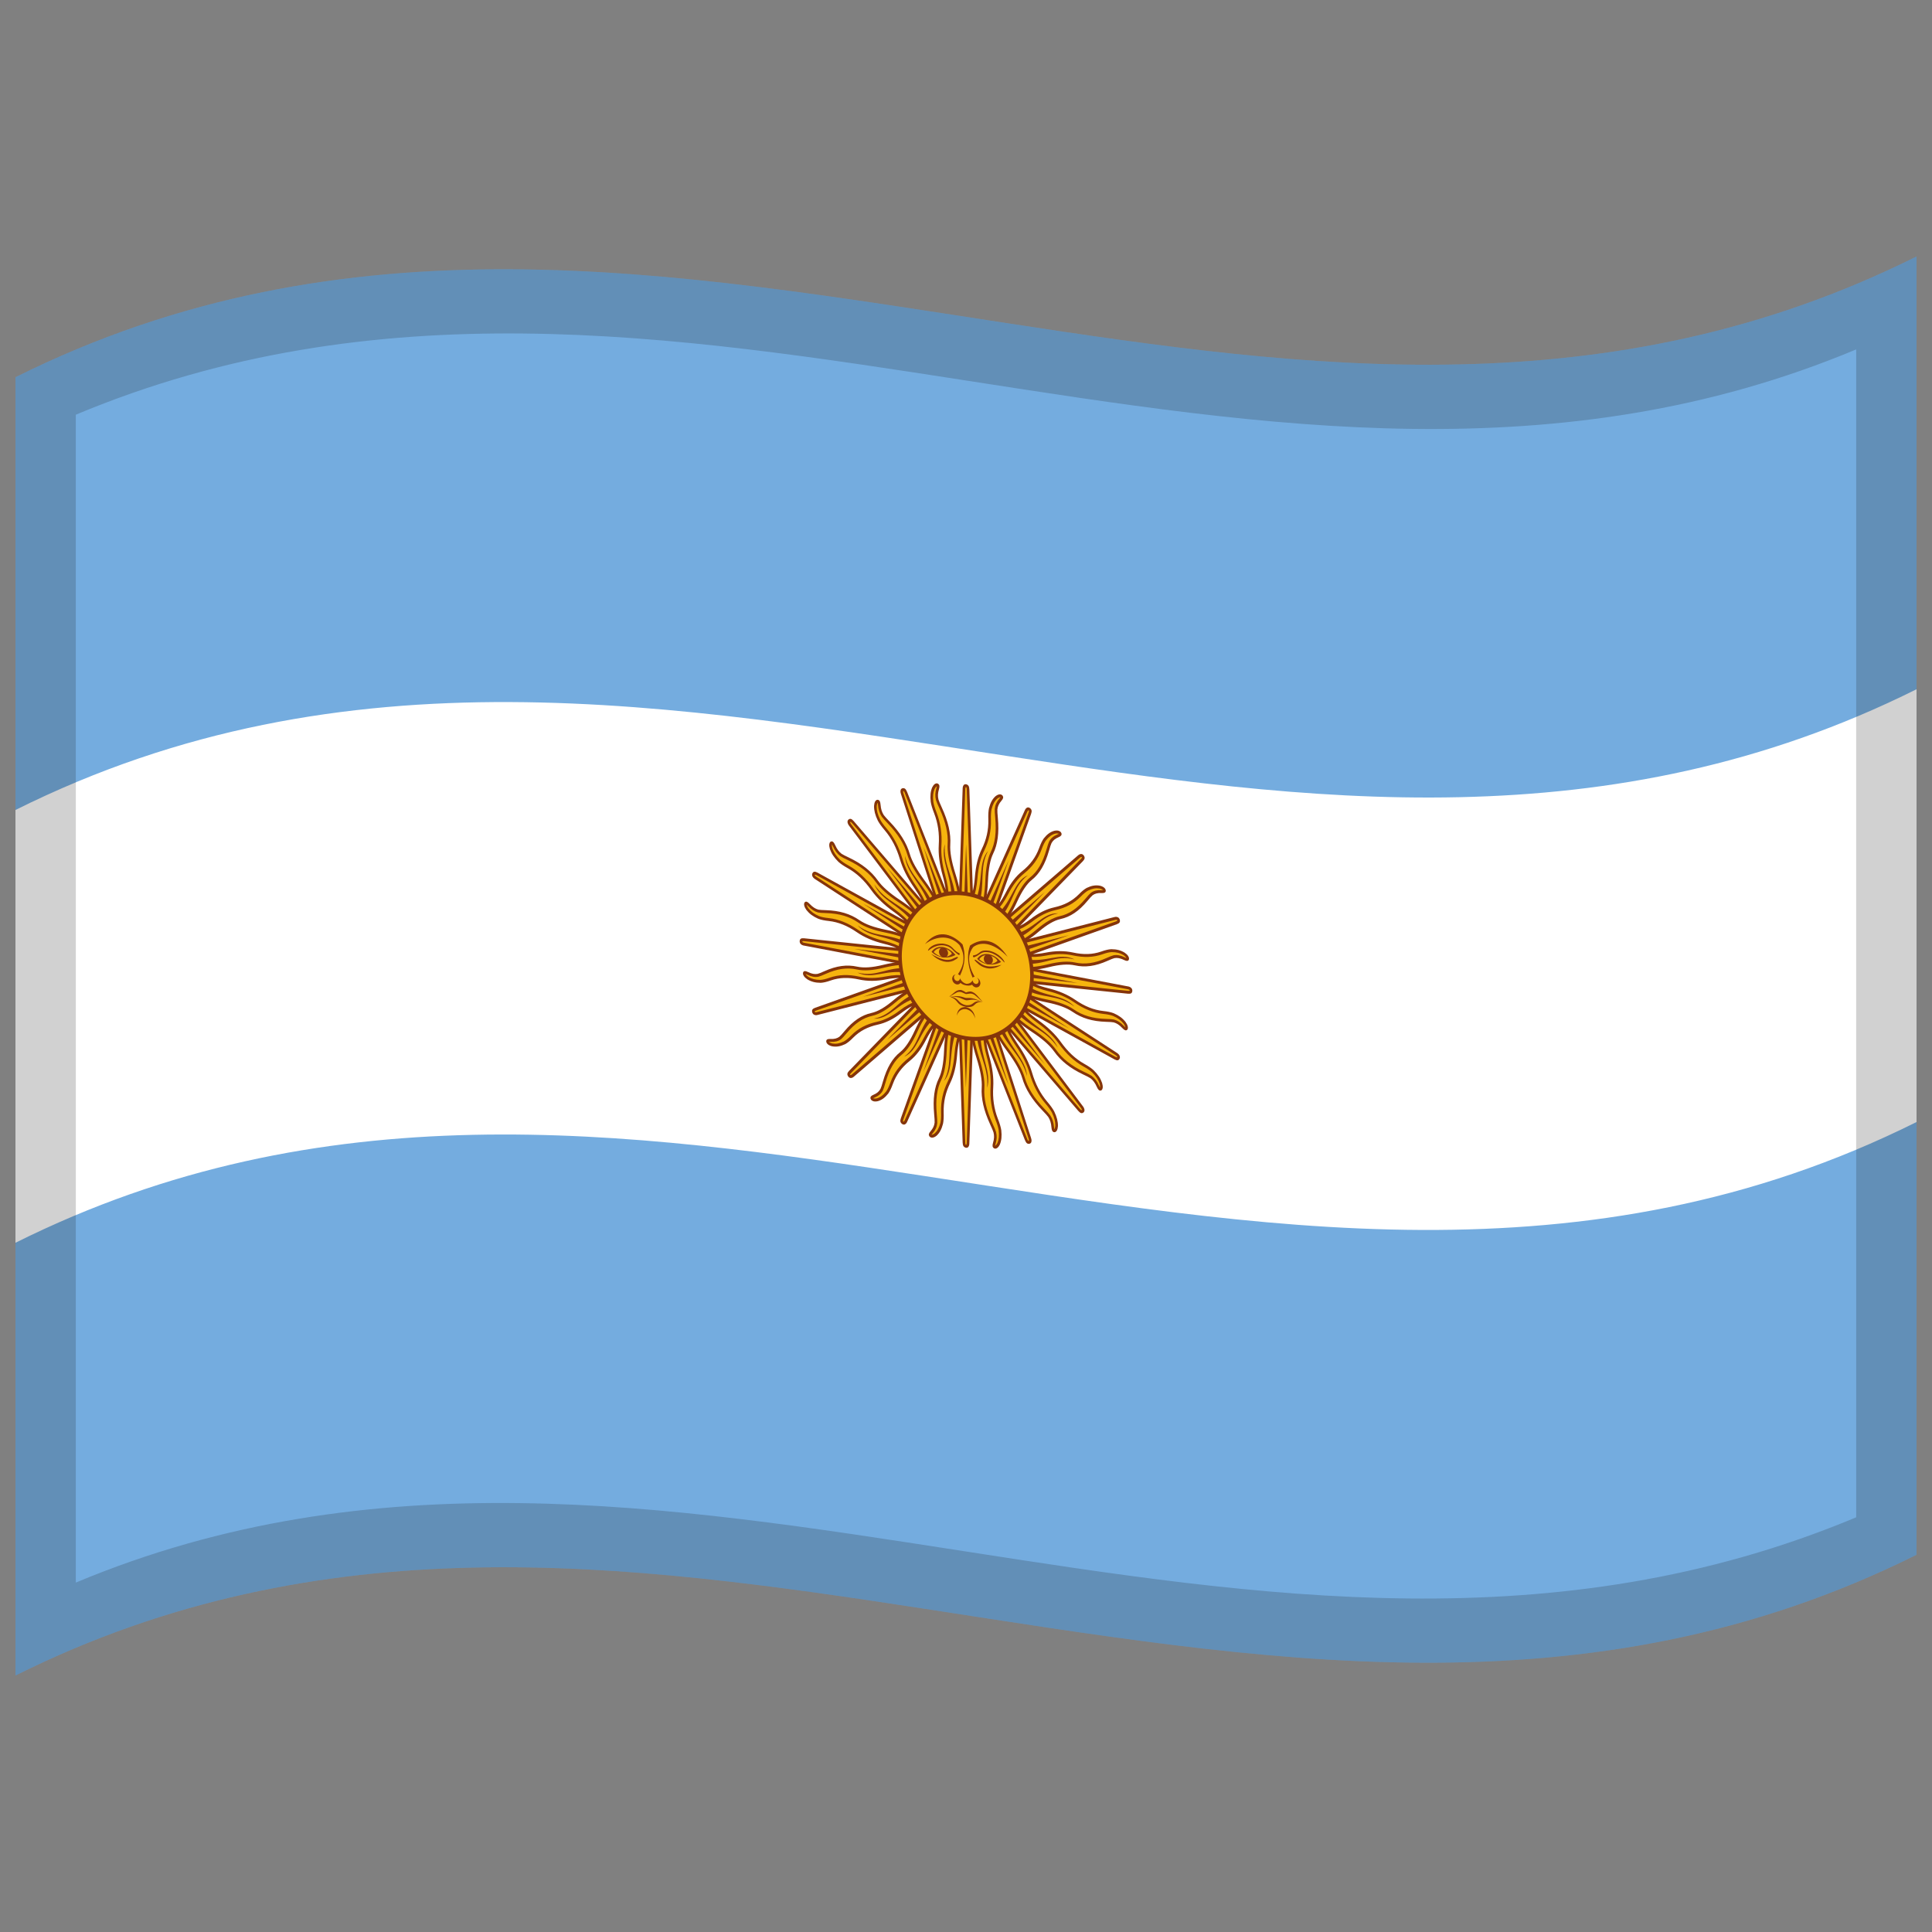 <svg xmlns="http://www.w3.org/2000/svg" version="1.0" viewBox="0 0 1000 1000">
  <rect x="0" y="0" width="1000" height="1000" fill="#808080" stroke="none"/>
  <defs/>
  <path fill="#74acdf" d="M8,195.25 C178.83,110.03 349.03,140.83 521.26,167.28 C676.47,191.12 833.42,211.85 992,132.75 L992,804.75 C821.17,889.97 650.97,859.17 478.74,832.72 C323.53,808.88 166.58,788.15 8,867.25 L8,195.25"/>
  <path fill="#fff" d="M8,419.25 C178.83,334.03 349.03,364.83 521.26,391.29 C676.47,415.13 833.42,435.86 992,356.75 L992,580.76 C821.17,665.98 650.97,635.18 478.74,608.73 C323.53,584.89 166.58,564.16 8,643.26 L8,419.25"/>
  <path fill="#f6b40e" d="M496.11,501.16 L531.11,589.87 C531.16,589.99 531.67,591.38 532.69,591.26 C533.59,590.8 533.1,589.42 533.05,589.29 L503.88,498.84 L496.11,501.16 M503.05,531.13 C502.85,543.75 509.51,551.8 508.82,562.98 C508.15,574.19 513.42,581.39 514.9,586.03 C515.92,590.8 513.78,592.64 514.65,593.65 C516.07,594.15 518.18,591.63 517.59,585 C516.57,578.61 512.59,576.09 513.42,562.42 C514.23,548.74 508.46,544.6 509.75,532.21 L503.05,531.13"/>
  <path fill="#85340a" d="M496.73,500.94 L509.05,532.17 L509.07,532.01 L510.43,532.41 C510.32,533.31 510.27,534.25 510.25,535.22 L531.74,589.66 L531.74,589.68 C531.99,590.34 532.18,590.57 532.43,590.53 C532.53,590.49 532.56,590.37 532.55,590.11 C532.53,589.89 532.49,589.68 532.42,589.48 L532.42,589.46 L503.24,499 L504.53,498.68 L533.69,589.09 L533.69,589.12 C533.81,589.48 533.89,589.83 533.92,590.21 C533.94,591.23 533.67,591.72 532.95,591.99 C531.81,592.23 531.15,591.72 530.49,590.08 L530.48,590.06 L510.53,539.49 C510.83,541.76 511.34,544.17 512.07,546.78 C513.73,552.75 514.38,557.91 514.1,562.59 C513.72,568.55 514.5,573.86 516.48,579.03 C517.46,581.51 518.03,583.47 518.26,584.99 C518.61,588.11 518.36,590.41 517.5,592.44 C517.09,593.27 516.67,593.81 516.15,594.2 C515.47,594.63 514.97,594.65 514.36,594.28 C513.67,593.72 513.57,592.95 514,591.5 C514.6,589.5 514.67,587.86 514.25,586.17 C514.01,585.39 513.44,583.99 512.5,581.97 C509.15,574.68 507.77,568.49 508.14,562.81 C508.37,559.13 507.53,554.23 505.47,547.72 C503.28,540.8 502.29,535.34 502.36,531 L503.73,531.27 C503.66,535.4 504.63,540.68 506.75,547.4 C508.88,554.13 509.74,559.25 509.5,563.15 C509.16,568.54 510.48,574.43 513.69,581.44 C514.67,583.55 515.28,585.03 515.55,585.9 C516.06,587.94 515.99,589.87 515.29,592.18 C515.16,592.58 515.08,592.87 515.05,593.03 C515.11,593.01 515.2,592.96 515.31,592.89 C515.66,592.62 515.96,592.23 516.26,591.61 C517.01,589.84 517.23,587.8 516.91,585 C516.7,583.62 516.16,581.81 515.24,579.47 C513.16,574.05 512.34,568.48 512.73,562.26 C513,557.78 512.38,552.82 510.77,547.04 C509.56,542.68 508.95,538.84 508.89,535.34 L495.49,501.37 L496.73,500.94"/>
  <path fill="#f6b40e" d="M495.79,499.35 L498.95,591.45 C498.95,591.58 498.97,593 500,593.34 C501.05,593.32 501.05,591.91 501.05,591.77 L504.2,500.65 L495.79,499.35 M492.08,528.38 C487.47,539.26 491.16,549.11 486.57,558.54 C481.98,568.01 484.63,576.51 484.44,581.18 C483.77,585.79 481.02,586.42 481.53,587.71 C482.74,588.74 485.69,587.45 487.43,581.43 C488.67,575.44 485.67,571.54 491.26,560.01 C496.84,548.46 492.66,542.4 498.26,532.17 L492.08,528.38"/>
  <path fill="#85340a" d="M496.48,499.43 L497.59,531.84 L497.66,531.71 L498.85,532.64 C498.43,533.38 498.05,534.16 497.69,535 L499.63,591.54 L499.63,591.56 C499.64,592.23 499.75,592.51 500,592.59 C500.11,592.59 500.19,592.51 500.27,592.28 C500.33,592.08 500.36,591.88 500.37,591.67 L500.37,591.66 L503.52,500.52 L504.89,500.79 L501.73,591.88 L501.73,591.91 C501.72,592.27 501.67,592.61 501.57,592.95 C501.24,593.85 500.81,594.16 500,594.08 C498.81,593.81 498.33,593.07 498.26,591.37 L498.26,591.34 L496.46,538.83 C495.97,540.94 495.62,543.25 495.42,545.83 C494.95,551.75 493.79,556.49 491.87,560.45 C489.41,565.48 488.31,570.4 488.44,575.76 C488.53,578.34 488.4,580.28 488.09,581.71 C487.34,584.59 486.31,586.45 484.74,587.86 C484.05,588.41 483.45,588.7 482.8,588.82 C481.99,588.9 481.49,588.7 481.02,588.12 C480.55,587.34 480.71,586.63 481.64,585.55 C482.94,584.06 483.58,582.68 483.76,581.02 C483.8,580.24 483.72,578.78 483.51,576.63 C482.8,568.83 483.6,562.89 485.97,558.1 C487.48,554.99 488.37,550.39 488.64,543.84 C488.92,536.87 489.86,531.71 491.46,527.97 L492.7,528.78 C491.18,532.36 490.28,537.34 490.01,544.1 C489.73,550.88 488.78,555.68 487.18,558.98 C484.95,563.52 484.19,569.18 484.87,576.67 C485.09,578.92 485.16,580.47 485.12,581.34 C484.91,583.35 484.17,584.97 482.67,586.7 C482.4,586.99 482.23,587.2 482.14,587.33 C482.21,587.34 482.31,587.34 482.44,587.32 C482.88,587.24 483.31,587.02 483.82,586.61 C485.18,585.38 486.09,583.73 486.77,581.14 C487.04,579.85 487.16,578.05 487.08,575.61 C486.93,569.99 488.08,564.83 490.65,559.58 C492.49,555.79 493.61,551.23 494.06,545.51 C494.41,541.18 495.15,537.61 496.32,534.52 L495.11,499.27 L496.48,499.43"/>
  <path fill="#f6b40e" d="M496.11,497.64 L466.94,579.11 C466.9,579.22 466.42,580.47 467.31,581.2 C468.35,581.63 468.83,580.4 468.88,580.29 L503.88,502.36 L496.11,497.64 M482.31,521.3 C473.98,528.82 474.17,538.94 466.36,545.21 C458.54,551.53 458.18,560.02 456.35,564.03 C454.07,567.78 451.17,567.14 451.22,568.5 C452.03,569.89 455.38,570.02 459.19,565.51 C462.5,560.82 460.92,556.16 470.43,548.48 C479.95,540.78 477.95,533.76 487.03,527.24 L482.31,521.3"/>
  <path fill="#85340a" d="M496.75,498 L486.49,526.66 L486.61,526.58 L487.44,527.89 C486.77,528.36 486.13,528.88 485.48,529.46 L467.58,579.48 L467.57,579.49 C467.35,580.09 467.35,580.38 467.57,580.55 C467.68,580.6 467.79,580.56 467.94,580.4 C468.08,580.24 468.18,580.09 468.25,579.91 L468.26,579.89 L503.26,501.95 L504.5,502.77 L469.52,580.67 L469.51,580.69 C469.37,581.01 469.2,581.28 468.98,581.53 C468.34,582.17 467.81,582.26 467.05,581.85 C465.98,581.11 465.77,580.26 466.3,578.76 L466.31,578.73 L482.94,532.27 C481.72,533.89 480.57,535.75 479.47,537.91 C476.94,542.87 474.15,546.48 470.88,549.12 C466.69,552.48 463.92,556.26 462.16,561 C461.34,563.29 460.54,564.92 459.74,566.04 C457.99,568.23 456.34,569.41 454.3,569.98 C453.44,570.17 452.75,570.17 452.08,570 C451.26,569.73 450.83,569.34 450.58,568.65 C450.38,567.76 450.79,567.22 452.09,566.66 C453.89,565.91 454.98,564.99 455.74,563.6 C456.05,562.94 456.49,561.65 457.04,559.67 C459.08,552.56 461.92,547.77 465.93,544.57 C468.51,542.49 470.97,538.89 473.54,533.29 C476.25,527.34 478.96,523.27 481.85,520.68 L482.78,521.92 C480.03,524.4 477.42,528.32 474.78,534.1 C472.13,539.9 469.55,543.65 466.8,545.85 C463.01,548.88 460.31,553.45 458.35,560.28 C457.78,562.34 457.31,563.72 456.96,564.46 C456.05,566.12 454.77,567.22 452.69,568.1 C452.32,568.24 452.08,568.35 451.94,568.42 C452.01,568.46 452.11,568.5 452.25,568.54 C452.7,568.66 453.2,568.65 453.85,568.51 C455.62,568.01 457.07,566.95 458.64,564.98 C459.36,563.97 460.1,562.46 460.88,560.3 C462.72,555.32 465.62,551.35 469.99,547.85 C473.12,545.31 475.8,541.85 478.25,537.05 C480.11,533.43 482.08,530.65 484.31,528.45 L495.47,497.28 L496.75,498"/>
  <path fill="#f6b40e" d="M497.02,496.29 L439.97,554.87 C439.89,554.95 438.98,555.82 439.6,556.84 C440.46,557.65 441.37,556.79 441.46,556.71 L502.97,503.71 L497.02,496.29 M475.24,510.99 C464.43,514 461.14,522.86 451.28,525.05 C441.4,527.26 438.11,534.5 434.91,537.25 C431.38,539.56 428.76,537.8 428.34,539 C428.68,540.56 431.83,542.05 437.16,539.73 C442.05,537.01 442.1,532.3 454.11,529.62 C466.13,526.92 466.58,519.99 477.77,518.16 L475.24,510.99"/>
  <path fill="#85340a" d="M497.53,496.88 L477.44,517.43 L477.6,517.41 L477.95,518.91 C477.13,519.03 476.32,519.21 475.49,519.44 L440.46,555.46 L440.45,555.47 C440.03,555.89 439.93,556.14 440.08,556.39 C440.17,556.48 440.29,556.49 440.5,556.41 C440.68,556.33 440.83,556.23 440.97,556.11 L440.98,556.1 L502.51,503.09 L503.44,504.33 L441.94,557.31 L441.92,557.32 C441.68,557.54 441.42,557.7 441.11,557.83 C440.27,558.12 439.71,557.98 439.11,557.3 C438.33,556.2 438.43,555.38 439.47,554.29 L439.49,554.27 L472.02,520.8 C470.25,521.7 468.48,522.83 466.65,524.24 C462.42,527.48 458.46,529.44 454.32,530.36 C449.04,531.52 445.03,533.65 441.64,537.05 C440.04,538.7 438.69,539.78 437.51,540.43 C435.05,541.6 433.02,541.95 430.82,541.59 C429.92,541.4 429.24,541.1 428.65,540.68 C427.94,540.1 427.66,539.57 427.66,538.86 C427.78,538 428.36,537.71 429.82,537.76 C431.85,537.86 433.24,537.51 434.46,536.62 C435,536.17 435.88,535.23 437.11,533.73 C441.59,528.37 446.03,525.4 451.08,524.3 C454.34,523.57 457.99,521.49 462.46,517.7 C467.21,513.67 471.26,511.29 475,510.25 L475.48,511.73 C471.91,512.72 468.01,515.02 463.39,518.93 C458.76,522.85 454.95,525.02 451.48,525.79 C446.7,526.84 442.49,529.67 438.18,534.82 C436.89,536.38 435.95,537.38 435.35,537.88 C433.88,538.95 432.26,539.37 429.91,539.27 C429.5,539.24 429.22,539.23 429.07,539.24 C429.12,539.3 429.2,539.38 429.32,539.47 C429.72,539.76 430.22,539.96 430.89,540.11 C432.8,540.42 434.6,540.1 436.81,539.04 C437.88,538.46 439.12,537.45 440.64,535.89 C444.18,532.32 448.39,530.09 453.9,528.88 C457.86,527.99 461.68,526.11 465.76,522.97 C468.85,520.61 471.73,519.04 474.69,518.06 L496.52,495.7 L497.53,496.88"/>
  <path id="ray2" fill="#85340a" d="M505.3,533.63 C506.06,545.89 511.94,552.23 510.93,563.14 C513.38,554.72 507.31,547.04 507.46,534.09 L505.3,533.63 M498.06,500.7 L522.03,561.63 L501.94,499.54 L498.06,500.7"/>
  <path fill="#85340a" d="M493.41,531.51 C489.85,542.49 493.38,550.52 488.58,559.58 C493.92,553.28 490.68,544.04 495.36,532.83 L493.41,531.51 M497.85,499.78 L499.96,563 L502.06,500.43 L497.85,499.78"/>
  <path fill="#85340a" d="M482.52,524.59 C475.19,532.66 475.85,541.1 467.96,546.97 C475.42,543.74 475.44,534.35 483.97,526.58 L482.52,524.59 M497.98,498.9 L477.89,554.78 L501.86,501.25 L497.98,498.9"/>
  <path fill="#85340a" d="M474.29,513.94 C464.27,517.86 462.01,525.46 452.22,527.26 C460.68,527.58 463.93,519.44 475.01,516.28 L474.29,513.94 M498.41,498.18 L459.2,538.26 L501.38,501.88 L498.41,498.18"/>
  <path fill="#f6b40e" d="M498.39,495.5 L422.14,522.37 C422.03,522.4 420.83,522.78 421.08,523.94 C421.63,525 422.83,524.63 422.94,524.6 L501.61,504.49 L498.39,495.5 M471.94,499.01 C460.29,497.03 454.02,503.34 443.61,501.07 C433.17,498.83 427.47,503.75 423.37,504.82 C419.15,505.36 417.19,502.73 416.36,503.59 C416.15,505.09 418.71,507.73 424.7,507.94 C430.44,507.61 432.1,503.53 444.77,506.26 C457.48,508.99 460.31,503.16 471.9,506.32 L471.94,499.01"/>
  <path fill="#85340a" d="M498.67,496.23 L471.84,505.55 L471.99,505.6 L471.81,507.05 C470.97,506.81 470.11,506.61 469.22,506.47 L422.41,523.09 L422.4,523.09 C421.83,523.29 421.65,523.46 421.71,523.74 C421.77,523.86 421.88,523.92 422.11,523.94 C422.32,523.95 422.5,523.93 422.68,523.87 L422.69,523.87 L501.37,503.76 L501.85,505.23 L423.2,525.33 L423.18,525.33 C422.87,525.42 422.56,525.46 422.21,525.44 C421.29,525.34 420.8,524.98 420.45,524.14 C420.07,522.84 420.45,522.17 421.85,521.65 L421.88,521.64 L465.35,506.17 C463.31,506.2 461.18,506.44 458.9,506.89 C453.65,507.92 449.08,507.94 444.72,507 C439.15,505.77 434.48,505.94 430.01,507.48 C427.87,508.25 426.18,508.63 424.8,508.7 C422,508.69 419.88,508.13 417.87,506.9 C417.07,506.36 416.5,505.81 416.08,505.19 C415.59,504.38 415.5,503.8 415.75,503.18 C416.17,502.48 416.84,502.46 418.24,503.13 C420.18,504.06 421.67,504.34 423.16,504.08 C423.84,503.91 425.03,503.46 426.75,502.67 C433,499.88 438.35,499.16 443.67,500.34 C447.12,501.08 451.41,500.81 457.1,499.41 C463.14,497.92 467.94,497.57 471.96,498.26 L471.92,499.75 C468.07,499.09 463.45,499.43 457.58,500.88 C451.7,502.33 447.2,502.6 443.55,501.81 C438.51,500.69 433.41,501.39 427.41,504.07 C425.61,504.89 424.35,505.37 423.59,505.56 C421.79,505.87 420.04,505.56 417.8,504.48 C417.42,504.29 417.15,504.16 416.99,504.11 C417.02,504.18 417.07,504.28 417.16,504.42 C417.45,504.83 417.86,505.22 418.46,505.64 C420.21,506.7 422.09,507.19 424.6,507.19 C425.85,507.13 427.41,506.77 429.43,506.05 C434.13,504.43 439.02,504.25 444.83,505.52 C449.01,506.43 453.4,506.4 458.47,505.41 C462.31,504.66 465.69,504.51 468.92,504.93 L498.1,494.78 L498.67,496.23"/>
  <path fill="#f6b40e" d="M500,495.4 L416.16,486.4 C416.04,486.39 414.75,486.21 414.58,487.33 C414.74,488.49 416.04,488.68 416.16,488.7 L500,504.59 L500,495.4 M472.91,487.17 C462.22,480.48 453.88,483.3 444.53,476.89 C435.14,470.49 427.86,472.36 423.5,471.56 C419.23,470.24 418.19,467.11 417.12,467.5 C416.36,468.69 417.97,472.16 423.7,474.85 C429.41,477 432.44,474.13 443.84,481.91 C455.27,489.7 460.09,485.83 470.31,493.52 L472.91,487.17"/>
  <path fill="#85340a" d="M500.02,496.15 L470.52,492.82 L470.65,492.93 L469.97,494.12 C469.23,493.55 468.46,493.01 467.64,492.5 L416.17,487.15 L416.16,487.15 C415.54,487.08 415.3,487.15 415.27,487.43 C415.28,487.55 415.37,487.65 415.59,487.77 C415.78,487.86 415.97,487.92 416.16,487.95 L416.17,487.95 L500.02,503.85 L499.97,505.34 L416.16,489.44 L416.13,489.44 C415.8,489.39 415.48,489.29 415.15,489.13 C414.3,488.65 413.94,488.12 413.9,487.24 C413.98,485.94 414.58,485.52 416.13,485.65 L416.16,485.65 L463.96,490.6 C461.96,489.75 459.79,489.05 457.41,488.48 C451.94,487.14 447.44,485.21 443.53,482.53 C438.55,479.11 433.9,477.26 429.03,476.71 C426.68,476.47 424.9,476.08 423.53,475.55 C420.83,474.37 418.94,472.96 417.43,471.05 C416.84,470.23 416.48,469.5 416.29,468.78 C416.09,467.86 416.21,467.33 416.67,466.88 C417.32,466.45 417.98,466.72 419.11,467.9 C420.66,469.53 422.03,470.41 423.56,470.82 C424.28,470.96 425.6,471.07 427.54,471.11 C434.58,471.33 440.08,472.99 444.84,476.28 C447.94,478.39 452.25,479.99 458.27,481.19 C464.68,482.46 469.52,484.22 473.19,486.53 L472.63,487.8 C469.11,485.6 464.45,483.92 458.22,482.68 C451.99,481.44 447.48,479.75 444.21,477.51 C439.7,474.4 434.45,472.83 427.7,472.62 C425.66,472.57 424.26,472.46 423.45,472.3 C421.61,471.81 420,470.78 418.21,468.9 C417.9,468.56 417.68,468.34 417.55,468.22 C417.55,468.3 417.57,468.41 417.6,468.57 C417.74,469.05 418,469.57 418.45,470.19 C419.76,471.85 421.44,473.09 423.87,474.15 C425.1,474.63 426.76,474.98 428.97,475.21 C434.09,475.78 438.95,477.72 444.15,481.3 C447.9,483.85 452.22,485.71 457.51,487 C461.51,487.98 464.88,489.3 467.88,491.03 L499.97,494.65 L500.02,496.15"/>
  <path fill="#f6b40e" d="M501.61,496 L422.94,452.36 C422.83,452.3 421.64,451.59 421.08,452.5 C420.84,453.58 422.03,454.3 422.14,454.37 L498.39,503.99 L501.61,496 M478,477.28 C469.92,466.91 460.74,465.77 453.89,456.2 C446.99,446.62 439.22,445.08 435.28,442.53 C431.6,439.55 431.65,436.36 430.5,436.24 C429.33,436.96 429.68,440.68 434.32,445.49 C439.1,449.81 443.08,448.63 451.46,460.28 C459.86,471.94 465.97,470.66 473.24,481.7 L478,477.28"/>
  <path fill="#85340a" d="M501.37,496.66 L473.68,481.18 L473.78,481.33 L472.7,482.07 C472.18,481.26 471.61,480.46 470.98,479.67 L422.69,453.02 L422.68,453.02 C422.1,452.69 421.84,452.65 421.72,452.88 C421.68,452.99 421.74,453.12 421.91,453.31 C422.07,453.48 422.23,453.61 422.4,453.72 L422.41,453.72 L498.68,503.36 L498.1,504.63 L421.88,455.03 L421.85,455.01 C421.55,454.82 421.28,454.6 421.01,454.32 C420.34,453.54 420.19,452.92 420.45,452.13 C420.99,451.03 421.72,450.91 423.18,451.69 L423.21,451.71 L468.06,476.44 C466.4,474.86 464.53,473.32 462.4,471.8 C457.53,468.3 453.81,464.68 450.94,460.69 C447.29,455.59 443.39,451.96 438.85,449.4 C436.66,448.18 435.05,447.07 433.91,446.03 C431.7,443.84 430.35,441.78 429.56,439.47 C429.27,438.5 429.17,437.71 429.24,437 C429.38,436.11 429.67,435.7 430.27,435.51 C431.05,435.41 431.61,435.93 432.29,437.44 C433.22,439.52 434.25,440.9 435.59,441.91 C436.25,442.34 437.49,443 439.37,443.87 C446.12,447.07 450.94,450.92 454.41,455.8 C456.67,458.94 460.34,462.21 465.8,465.82 C471.6,469.66 475.73,473.28 478.5,476.85 L477.5,477.71 C474.85,474.31 470.86,470.83 465.23,467.1 C459.59,463.36 455.76,459.94 453.36,456.6 C450.07,451.98 445.47,448.32 438.99,445.25 C437.03,444.34 435.71,443.64 434.97,443.15 C433.36,441.94 432.14,440.33 431.06,437.93 C430.88,437.5 430.75,437.21 430.66,437.06 C430.64,437.12 430.61,437.23 430.59,437.38 C430.55,437.86 430.63,438.43 430.84,439.16 C431.53,441.16 432.74,442.98 434.73,444.95 C435.75,445.89 437.25,446.92 439.32,448.06 C444.09,450.74 448.18,454.55 451.98,459.87 C454.73,463.7 458.32,467.18 463.02,470.56 C466.57,473.12 469.42,475.72 471.74,478.5 L501.85,495.34 L501.37,496.66"/>
  <path fill="#f6b40e" d="M502.97,497.21 L441.46,425.53 C441.37,425.42 440.46,424.29 439.6,424.85 C438.98,425.68 439.89,426.83 439.97,426.93 L497.03,502.79 L502.97,497.21 M486.45,470.85 C482.19,458.41 473.59,453.43 470.27,442.18 C466.91,430.92 459.83,426.18 456.91,422.27 C454.36,418.08 455.54,415.33 454.46,414.73 C453.05,414.85 452.1,418.24 454.94,424.44 C458.07,430.25 462.39,430.97 466.47,444.7 C470.57,458.43 477.01,459.97 480.24,472.66 L486.45,470.85"/>
  <path fill="#85340a" d="M502.51,497.68 L480.86,472.4 L480.9,472.57 L479.58,472.75 C479.35,471.83 479.08,470.89 478.75,469.93 L440.99,425.99 L440.98,425.98 C440.53,425.45 440.29,425.3 440.08,425.45 C440.01,425.53 440.02,425.66 440.12,425.91 C440.21,426.12 440.32,426.3 440.46,426.47 L440.47,426.49 L497.53,502.36 L496.53,503.22 L439.49,427.39 L439.47,427.37 C439.24,427.07 439.06,426.76 438.9,426.4 C438.52,425.42 438.58,424.82 439.12,424.25 C440.02,423.52 440.78,423.73 441.93,425.05 L441.94,425.07 L477.02,465.88 C475.95,463.79 474.66,461.65 473.12,459.41 C469.59,454.29 467.21,449.52 465.82,444.83 C464.05,438.84 461.52,433.98 457.99,429.8 C456.27,427.79 455.09,426.13 454.35,424.74 C452.96,421.86 452.37,419.49 452.41,417.14 C452.47,416.16 452.65,415.44 452.96,414.85 C453.41,414.13 453.83,413.89 454.49,413.99 C455.28,414.24 455.65,414.94 455.78,416.55 C455.96,418.76 456.48,420.41 457.43,421.87 C457.91,422.53 458.9,423.64 460.42,425.21 C465.88,430.89 469.25,436.34 470.92,442.06 C472.02,445.76 474.47,450.19 478.53,455.67 C482.85,461.49 485.63,466.41 487.09,470.69 L485.81,471.01 C484.41,466.93 481.73,462.19 477.53,456.53 C473.32,450.87 470.78,446.23 469.62,442.31 C468.03,436.89 464.81,431.71 459.57,426.25 C457.98,424.61 456.93,423.42 456.39,422.68 C455.24,420.93 454.62,419 454.42,416.44 C454.39,415.99 454.36,415.68 454.33,415.51 C454.28,415.56 454.22,415.64 454.15,415.76 C453.94,416.16 453.82,416.69 453.77,417.42 C453.74,419.46 454.27,421.56 455.52,424.14 C456.19,425.4 457.29,426.95 458.91,428.84 C462.62,433.23 465.28,438.31 467.12,444.57 C468.46,449.06 470.74,453.64 474.16,458.6 C476.73,462.34 478.61,465.83 479.9,469.24 L503.44,496.73 L502.51,497.68"/>
  <path fill="#85340a" d="M469.98,501.17 C458.8,500.31 453.96,505.99 443.76,503.4 C451.91,507.26 457.91,501.56 469.86,503.52 L469.98,501.17 M499.08,497.73 L446.71,515.95 L500.69,502.23 L499.08,497.73"/>
  <path fill="#85340a" d="M470.23,488.21 C459.61,482.7 452.9,485.58 443.86,478.99 C450.43,485.81 458.32,483.42 469.3,490.2 L470.23,488.21 M499.9,497.64 L442.34,491.2 L499.9,502.23 L499.9,497.64"/>
  <path fill="#85340a" d="M475.02,477.04 C466.58,467.73 458.99,467.33 452.5,457.74 C456.5,466.47 465.08,467.8 473.41,478.38 L475.02,477.04 M500.72,497.9 L446.74,467.74 L499.12,501.9 L500.72,497.9"/>
  <path fill="#85340a" d="M483.61,469.37 C478.64,457.69 471.33,454.04 468.38,442.93 C469.21,452.22 477.15,457.11 481.57,469.85 L483.61,469.37 M501.44,498.48 L459.26,449.17 L498.47,501.27 L501.44,498.48"/>
  <path fill="#f6b40e" d="M503.89,498.84 L468.89,410.13 C468.84,410.01 468.33,408.62 467.31,408.74 C466.41,409.2 466.9,410.58 466.95,410.71 L496.12,501.16 L503.89,498.84 M496.95,468.87 C497.15,456.25 490.49,448.2 491.18,437.02 C491.85,425.81 486.58,418.61 485.1,413.97 C484.08,409.2 486.22,407.36 485.35,406.35 C483.93,405.85 481.82,408.38 482.41,415 C483.43,421.39 487.41,423.91 486.58,437.58 C485.77,451.26 491.54,455.4 490.25,467.79 L496.95,468.87"/>
  <path fill="#85340a" d="M503.27,499.06 L490.95,467.83 L490.93,467.99 L489.57,467.59 C489.68,466.69 489.73,465.75 489.75,464.78 L468.26,410.34 L468.26,410.32 C468.01,409.66 467.82,409.43 467.57,409.47 C467.47,409.51 467.44,409.63 467.45,409.89 C467.47,410.11 467.51,410.32 467.58,410.52 L467.58,410.54 L496.76,501 L495.47,501.32 L466.31,410.91 L466.31,410.88 C466.19,410.52 466.11,410.17 466.08,409.79 C466.06,408.77 466.33,408.28 467.05,408.01 C468.19,407.77 468.85,408.28 469.51,409.92 L469.52,409.94 L489.47,460.51 C489.17,458.24 488.66,455.83 487.93,453.22 C486.27,447.25 485.62,442.09 485.9,437.41 C486.28,431.45 485.5,426.14 483.52,420.97 C482.54,418.49 481.97,416.53 481.74,415.01 C481.39,411.89 481.64,409.59 482.5,407.56 C482.91,406.73 483.33,406.19 483.85,405.8 C484.53,405.37 485.03,405.35 485.64,405.72 C486.33,406.28 486.43,407.05 486,408.5 C485.4,410.5 485.33,412.14 485.75,413.83 C485.99,414.61 486.56,416.01 487.5,418.03 C490.85,425.32 492.23,431.51 491.86,437.19 C491.63,440.87 492.47,445.77 494.53,452.28 C496.72,459.2 497.71,464.66 497.64,469 L496.27,468.73 C496.34,464.6 495.37,459.32 493.25,452.6 C491.12,445.87 490.26,440.75 490.5,436.85 C490.84,431.46 489.52,425.57 486.31,418.56 C485.33,416.45 484.72,414.97 484.45,414.1 C483.94,412.06 484.01,410.13 484.71,407.82 C484.84,407.42 484.92,407.13 484.95,406.97 C484.89,406.99 484.8,407.04 484.69,407.11 C484.34,407.38 484.04,407.77 483.74,408.39 C482.99,410.16 482.77,412.2 483.09,415 C483.3,416.38 483.84,418.19 484.76,420.53 C486.84,425.95 487.66,431.52 487.27,437.74 C487,442.22 487.62,447.18 489.23,452.96 C490.44,457.32 491.05,461.16 491.11,464.66 L504.51,498.63 L503.27,499.06"/>
  <path fill="#f6b40e" d="M504.21,500.65 L501.05,408.55 C501.05,408.42 501.03,407 500,406.66 C498.95,406.68 498.95,408.09 498.95,408.23 L495.8,499.35 L504.21,500.65 M507.92,471.62 C512.53,460.74 508.84,450.89 513.43,441.46 C518.02,431.99 515.37,423.49 515.56,418.82 C516.23,414.21 518.98,413.58 518.47,412.29 C517.26,411.26 514.31,412.55 512.57,418.57 C511.33,424.56 514.33,428.46 508.74,439.99 C503.16,451.54 507.34,457.6 501.74,467.83 L507.92,471.62"/>
  <path fill="#85340a" d="M503.52,500.57 L502.41,468.16 L502.34,468.29 L501.15,467.36 C501.57,466.62 501.95,465.84 502.31,465 L500.37,408.46 L500.37,408.44 C500.36,407.77 500.25,407.49 500,407.41 C499.89,407.41 499.81,407.49 499.73,407.72 C499.67,407.92 499.64,408.12 499.63,408.33 L499.63,408.34 L496.48,499.48 L495.11,499.21 L498.27,408.12 L498.27,408.09 C498.28,407.73 498.33,407.39 498.43,407.05 C498.76,406.15 499.19,405.84 500,405.92 C501.19,406.19 501.67,406.93 501.74,408.63 L501.74,408.66 L503.54,461.17 C504.03,459.06 504.38,456.75 504.58,454.17 C505.05,448.25 506.21,443.51 508.13,439.55 C510.59,434.52 511.69,429.6 511.56,424.24 C511.47,421.66 511.6,419.72 511.91,418.29 C512.66,415.41 513.69,413.55 515.26,412.14 C515.95,411.59 516.55,411.3 517.2,411.18 C518.01,411.1 518.51,411.3 518.98,411.88 C519.45,412.66 519.29,413.37 518.36,414.45 C517.06,415.94 516.42,417.32 516.24,418.98 C516.2,419.76 516.28,421.22 516.49,423.37 C517.2,431.17 516.4,437.11 514.03,441.9 C512.52,445.01 511.63,449.61 511.36,456.16 C511.08,463.13 510.14,468.29 508.54,472.03 L507.3,471.22 C508.82,467.64 509.72,462.66 509.99,455.9 C510.27,449.12 511.22,444.32 512.82,441.02 C515.05,436.48 515.81,430.82 515.13,423.33 C514.91,421.08 514.84,419.53 514.88,418.66 C515.09,416.65 515.83,415.03 517.33,413.3 C517.6,413.01 517.77,412.8 517.86,412.67 C517.79,412.66 517.69,412.66 517.56,412.68 C517.12,412.76 516.69,412.98 516.18,413.39 C514.82,414.62 513.91,416.27 513.23,418.86 C512.96,420.15 512.84,421.95 512.92,424.39 C513.07,430.01 511.92,435.17 509.35,440.42 C507.51,444.21 506.39,448.77 505.94,454.49 C505.59,458.82 504.85,462.39 503.68,465.48 L504.89,500.73 L503.52,500.57"/>
  <path fill="#f6b40e" d="M503.89,502.36 L533.06,420.89 C533.1,420.78 533.58,419.53 532.69,418.8 C531.65,418.37 531.17,419.6 531.12,419.71 L496.12,497.64 L503.89,502.36 M517.69,478.7 C526.02,471.18 525.83,461.06 533.64,454.79 C541.46,448.47 541.82,439.98 543.65,435.97 C545.93,432.22 548.83,432.86 548.78,431.5 C547.97,430.11 544.62,429.98 540.81,434.49 C537.5,439.18 539.08,443.84 529.57,451.52 C520.05,459.22 522.05,466.24 512.97,472.76 L517.69,478.7"/>
  <path fill="#85340a" d="M503.25,502 L513.51,473.34 L513.39,473.42 L512.56,472.11 C513.23,471.64 513.87,471.12 514.52,470.54 L532.42,420.52 L532.43,420.51 C532.65,419.91 532.65,419.62 532.43,419.45 C532.32,419.4 532.21,419.44 532.06,419.6 C531.92,419.76 531.82,419.91 531.75,420.09 L531.74,420.11 L496.74,498.05 L495.5,497.23 L530.48,419.33 L530.49,419.31 C530.63,418.99 530.8,418.72 531.02,418.47 C531.66,417.83 532.19,417.74 532.95,418.15 C534.02,418.89 534.23,419.74 533.7,421.24 L533.69,421.27 L517.06,467.73 C518.28,466.11 519.43,464.25 520.53,462.09 C523.06,457.13 525.85,453.52 529.12,450.88 C533.31,447.52 536.08,443.74 537.84,439 C538.66,436.71 539.46,435.08 540.26,433.96 C542.01,431.77 543.66,430.59 545.7,430.02 C546.56,429.83 547.25,429.83 547.92,430 C548.74,430.27 549.17,430.66 549.42,431.35 C549.62,432.24 549.21,432.78 547.91,433.34 C546.11,434.09 545.02,435.01 544.26,436.4 C543.95,437.06 543.51,438.35 542.96,440.33 C540.92,447.44 538.08,452.23 534.07,455.43 C531.49,457.51 529.03,461.11 526.46,466.71 C523.75,472.66 521.04,476.73 518.15,479.32 L517.22,478.08 C519.97,475.6 522.58,471.68 525.22,465.9 C527.87,460.1 530.45,456.35 533.2,454.15 C536.99,451.12 539.69,446.55 541.65,439.72 C542.22,437.66 542.69,436.28 543.04,435.54 C543.95,433.88 545.23,432.78 547.31,431.9 C547.68,431.76 547.92,431.65 548.06,431.58 C547.99,431.54 547.89,431.5 547.75,431.46 C547.3,431.34 546.8,431.35 546.15,431.49 C544.38,431.99 542.93,433.05 541.36,435.02 C540.64,436.03 539.9,437.54 539.12,439.7 C537.28,444.68 534.38,448.65 530.01,452.15 C526.88,454.69 524.2,458.15 521.75,462.95 C519.89,466.57 517.92,469.35 515.69,471.55 L504.53,502.72 L503.25,502"/>
  <path fill="#f6b40e" d="M502.98,503.71 L560.03,445.13 C560.11,445.05 561.02,444.18 560.4,443.16 C559.54,442.35 558.63,443.21 558.54,443.29 L497.03,496.29 L502.98,503.71 M524.76,489.01 C535.57,486 538.86,477.14 548.72,474.95 C558.6,472.74 561.89,465.5 565.09,462.75 C568.62,460.44 571.24,462.2 571.66,461 C571.32,459.44 568.17,457.95 562.84,460.27 C557.95,462.99 557.9,467.7 545.89,470.38 C533.87,473.08 533.42,480.01 522.23,481.84 L524.76,489.01"/>
  <path fill="#85340a" d="M502.47,503.12 L522.56,482.57 L522.4,482.59 L522.05,481.09 C522.87,480.97 523.68,480.79 524.51,480.56 L559.54,444.54 L559.55,444.53 C559.97,444.11 560.07,443.86 559.92,443.61 C559.83,443.52 559.71,443.51 559.5,443.59 C559.32,443.67 559.17,443.77 559.03,443.89 L559.02,443.9 L497.49,496.91 L496.56,495.67 L558.06,442.69 L558.08,442.68 C558.32,442.46 558.58,442.3 558.89,442.17 C559.73,441.88 560.29,442.02 560.89,442.7 C561.67,443.8 561.57,444.62 560.53,445.71 L560.51,445.73 L527.98,479.2 C529.75,478.3 531.52,477.17 533.35,475.76 C537.58,472.52 541.54,470.56 545.68,469.64 C550.96,468.48 554.97,466.35 558.36,462.95 C559.96,461.3 561.31,460.22 562.49,459.57 C564.95,458.4 566.98,458.05 569.18,458.41 C570.08,458.6 570.76,458.9 571.35,459.32 C572.06,459.9 572.34,460.43 572.34,461.14 C572.22,462 571.64,462.29 570.18,462.24 C568.15,462.14 566.76,462.49 565.54,463.38 C565,463.83 564.12,464.77 562.89,466.27 C558.41,471.63 553.97,474.6 548.92,475.7 C545.66,476.43 542.01,478.51 537.54,482.3 C532.79,486.33 528.74,488.71 525,489.75 L524.52,488.27 C528.09,487.28 531.99,484.98 536.61,481.07 C541.24,477.15 545.05,474.98 548.52,474.21 C553.3,473.16 557.51,470.33 561.82,465.18 C563.11,463.62 564.05,462.62 564.65,462.12 C566.12,461.05 567.74,460.63 570.09,460.73 C570.5,460.76 570.78,460.77 570.93,460.76 C570.88,460.7 570.8,460.62 570.68,460.53 C570.28,460.24 569.78,460.04 569.11,459.89 C567.2,459.58 565.4,459.9 563.19,460.96 C562.12,461.54 560.88,462.55 559.36,464.11 C555.82,467.68 551.61,469.91 546.1,471.12 C542.14,472.01 538.32,473.89 534.24,477.03 C531.15,479.39 528.27,480.96 525.31,481.94 L503.48,504.3 L502.47,503.12"/>
  <path fill="#85340a" d="M494.7,466.37 C493.94,454.11 488.06,447.77 489.07,436.86 C486.62,445.28 492.69,452.96 492.54,465.91 L494.7,466.37 M501.94,499.3 L477.97,438.37 L498.06,500.46 L501.94,499.3"/>
  <path fill="#85340a" d="M506.59,468.49 C510.15,457.51 506.62,449.48 511.42,440.42 C506.08,446.72 509.32,455.96 504.64,467.17 L506.59,468.49 M502.15,500.22 L500.04,437 L497.94,499.57 L502.15,500.22"/>
  <path fill="#85340a" d="M517.48,475.41 C524.81,467.34 524.15,458.9 532.04,453.03 C524.58,456.26 524.56,465.65 516.03,473.42 L517.48,475.41 M502.02,501.1 L522.11,445.22 L498.14,498.75 L502.02,501.1"/>
  <path fill="#85340a" d="M525.71,486.06 C535.73,482.14 537.99,474.54 547.78,472.74 C539.32,472.42 536.07,480.56 524.99,483.72 L525.71,486.06 M501.59,501.82 L540.8,461.74 L498.62,498.12 L501.59,501.82"/>
  <path fill="#f6b40e" d="M501.61,504.5 L577.86,477.63 C577.97,477.6 579.17,477.22 578.92,476.06 C578.37,475 577.17,475.37 577.06,475.4 L498.39,495.51 L501.61,504.5 M528.06,500.99 C539.71,502.97 545.98,496.66 556.39,498.93 C566.83,501.17 572.53,496.25 576.63,495.18 C580.85,494.64 582.81,497.27 583.64,496.41 C583.85,494.91 581.29,492.27 575.3,492.06 C569.56,492.39 567.9,496.47 555.23,493.74 C542.52,491.01 539.69,496.84 528.1,493.68 L528.06,500.99"/>
  <path fill="#85340a" d="M501.33,503.77 L528.16,494.45 L528.01,494.4 L528.19,492.95 C529.03,493.19 529.89,493.39 530.78,493.53 L577.59,476.91 L577.6,476.91 C578.17,476.71 578.35,476.54 578.29,476.26 C578.23,476.14 578.12,476.08 577.89,476.06 C577.68,476.05 577.5,476.07 577.32,476.13 L577.31,476.13 L498.63,496.24 L498.15,494.77 L576.8,474.67 L576.82,474.67 C577.13,474.58 577.44,474.54 577.79,474.56 C578.71,474.66 579.2,475.02 579.55,475.86 C579.93,477.16 579.55,477.83 578.15,478.35 L578.12,478.36 L534.65,493.83 C536.69,493.8 538.82,493.56 541.1,493.11 C546.35,492.08 550.92,492.06 555.28,493 C560.85,494.23 565.52,494.06 569.99,492.52 C572.13,491.75 573.82,491.37 575.2,491.3 C578,491.31 580.12,491.87 582.13,493.1 C582.93,493.64 583.5,494.19 583.92,494.81 C584.41,495.62 584.5,496.2 584.25,496.82 C583.83,497.52 583.16,497.54 581.76,496.87 C579.82,495.94 578.33,495.66 576.84,495.92 C576.16,496.09 574.97,496.54 573.25,497.33 C567,500.12 561.65,500.84 556.33,499.66 C552.88,498.92 548.59,499.19 542.9,500.59 C536.86,502.08 532.06,502.43 528.04,501.74 L528.08,500.25 C531.93,500.91 536.55,500.57 542.42,499.12 C548.3,497.67 552.8,497.4 556.45,498.19 C561.49,499.31 566.59,498.61 572.59,495.93 C574.39,495.11 575.65,494.63 576.41,494.44 C578.21,494.13 579.96,494.44 582.2,495.52 C582.58,495.71 582.85,495.84 583.01,495.89 C582.98,495.82 582.93,495.72 582.84,495.58 C582.55,495.17 582.14,494.78 581.54,494.36 C579.79,493.3 577.91,492.81 575.4,492.81 C574.15,492.87 572.59,493.23 570.57,493.95 C565.87,495.57 560.98,495.75 555.17,494.48 C550.99,493.57 546.6,493.6 541.53,494.59 C537.69,495.34 534.31,495.49 531.08,495.07 L501.9,505.22 L501.33,503.77"/>
  <path fill="#f6b40e" d="M500,504.6 L583.84,513.6 C583.96,513.61 585.25,513.79 585.42,512.67 C585.26,511.51 583.96,511.32 583.84,511.3 L500,495.41 L500,504.6 M527.09,512.83 C537.78,519.52 546.12,516.7 555.47,523.11 C564.86,529.51 572.14,527.64 576.5,528.44 C580.77,529.76 581.81,532.89 582.88,532.5 C583.64,531.31 582.03,527.84 576.3,525.15 C570.59,523 567.56,525.87 556.16,518.09 C544.73,510.3 539.91,514.17 529.69,506.48 L527.09,512.83"/>
  <path fill="#85340a" d="M499.98,503.85 L529.48,507.18 L529.35,507.07 L530.03,505.88 C530.77,506.45 531.54,506.99 532.36,507.5 L583.83,512.85 L583.84,512.85 C584.46,512.92 584.7,512.85 584.73,512.57 C584.72,512.45 584.63,512.35 584.41,512.23 C584.22,512.14 584.03,512.08 583.84,512.05 L583.83,512.05 L499.98,496.15 L500.03,494.66 L583.84,510.56 L583.87,510.56 C584.2,510.61 584.52,510.71 584.85,510.87 C585.7,511.35 586.06,511.88 586.1,512.76 C586.02,514.06 585.42,514.48 583.87,514.35 L583.84,514.35 L536.04,509.4 C538.04,510.24 540.21,510.95 542.59,511.52 C548.06,512.86 552.56,514.79 556.47,517.47 C561.45,520.89 566.1,522.74 570.97,523.29 C573.32,523.53 575.1,523.92 576.47,524.45 C579.17,525.63 581.06,527.04 582.57,528.95 C583.16,529.77 583.52,530.5 583.71,531.22 C583.91,532.14 583.79,532.67 583.33,533.12 C582.68,533.55 582.02,533.28 580.89,532.1 C579.34,530.47 577.97,529.59 576.44,529.18 C575.72,529.04 574.4,528.93 572.46,528.89 C565.42,528.67 559.92,527.01 555.16,523.72 C552.06,521.61 547.75,520.01 541.73,518.81 C535.32,517.54 530.48,515.78 526.81,513.47 L527.37,512.2 C530.89,514.4 535.55,516.08 541.78,517.32 C548.01,518.56 552.52,520.25 555.79,522.49 C560.3,525.6 565.55,527.17 572.3,527.38 C574.34,527.43 575.74,527.54 576.55,527.7 C578.39,528.19 580,529.22 581.79,531.1 C582.1,531.44 582.32,531.66 582.45,531.78 C582.45,531.7 582.43,531.59 582.4,531.43 C582.26,530.95 582,530.43 581.55,529.81 C580.24,528.15 578.56,526.91 576.13,525.85 C574.9,525.37 573.24,525.02 571.03,524.79 C565.91,524.22 561.05,522.28 555.85,518.7 C552.1,516.15 547.78,514.29 542.49,513 C538.49,512.02 535.12,510.7 532.12,508.97 L500.03,505.35 L499.98,503.85"/>
  <path fill="#f6b40e" d="M498.39,504 L577.06,547.64 C577.17,547.7 578.36,548.41 578.92,547.5 C579.16,546.42 577.97,545.7 577.86,545.63 L501.61,496.01 L498.39,504 M522,522.72 C530.08,533.09 539.26,534.23 546.11,543.8 C553.01,553.38 560.78,554.92 564.72,557.47 C568.4,560.45 568.35,563.64 569.5,563.76 C570.67,563.04 570.32,559.32 565.68,554.51 C560.9,550.19 556.92,551.37 548.54,539.72 C540.14,528.06 534.03,529.34 526.76,518.3 L522,522.72"/>
  <path fill="#85340a" d="M498.63,503.34 L526.32,518.82 L526.22,518.67 L527.3,517.93 C527.82,518.74 528.39,519.54 529.02,520.33 L577.31,546.98 L577.32,546.98 C577.9,547.31 578.16,547.35 578.28,547.12 C578.32,547.01 578.26,546.88 578.09,546.69 C577.93,546.52 577.77,546.39 577.6,546.28 L577.59,546.28 L501.32,496.64 L501.9,495.37 L578.12,544.97 L578.15,544.99 C578.45,545.18 578.72,545.4 578.99,545.68 C579.66,546.46 579.81,547.08 579.55,547.87 C579.01,548.97 578.28,549.09 576.82,548.31 L576.79,548.29 L531.94,523.56 C533.6,525.14 535.47,526.68 537.6,528.2 C542.47,531.7 546.19,535.32 549.06,539.31 C552.71,544.41 556.61,548.04 561.15,550.6 C563.34,551.82 564.95,552.93 566.09,553.97 C568.3,556.16 569.65,558.22 570.44,560.53 C570.73,561.5 570.83,562.29 570.76,563 C570.62,563.89 570.33,564.3 569.73,564.49 C568.95,564.59 568.39,564.07 567.71,562.56 C566.78,560.48 565.75,559.1 564.41,558.09 C563.75,557.66 562.51,557 560.63,556.13 C553.88,552.93 549.06,549.08 545.59,544.2 C543.33,541.06 539.66,537.79 534.2,534.18 C528.4,530.34 524.27,526.72 521.5,523.15 L522.5,522.29 C525.15,525.69 529.14,529.17 534.77,532.9 C540.41,536.64 544.24,540.06 546.64,543.4 C549.93,548.02 554.53,551.68 561.01,554.75 C562.97,555.66 564.29,556.36 565.03,556.85 C566.64,558.06 567.86,559.67 568.94,562.07 C569.12,562.5 569.25,562.79 569.34,562.94 C569.36,562.88 569.39,562.77 569.4,562.62 C569.45,562.14 569.37,561.57 569.16,560.84 C568.47,558.84 567.26,557.02 565.27,555.05 C564.25,554.11 562.75,553.08 560.68,551.94 C555.91,549.26 551.82,545.45 548.02,540.13 C545.27,536.3 541.68,532.82 536.98,529.44 C533.43,526.88 530.58,524.28 528.26,521.5 L498.15,504.66 L498.63,503.34"/>
  <path fill="#f6b40e" d="M497.03,502.79 L558.54,574.47 C558.63,574.58 559.54,575.71 560.4,575.15 C561.02,574.32 560.11,573.17 560.03,573.07 L502.97,497.21 L497.03,502.79 M513.55,529.15 C517.81,541.59 526.41,546.57 529.73,557.82 C533.09,569.08 540.17,573.82 543.09,577.73 C545.64,581.92 544.46,584.67 545.54,585.27 C546.95,585.15 547.9,581.76 545.06,575.56 C541.93,569.75 537.61,569.03 533.53,555.3 C529.43,541.57 522.99,540.03 519.76,527.34 L513.55,529.15"/>
  <path fill="#85340a" d="M497.49,502.32 L519.14,527.6 L519.1,527.43 L520.42,527.25 C520.65,528.17 520.92,529.11 521.25,530.07 L559.01,574.01 L559.02,574.02 C559.47,574.55 559.71,574.7 559.92,574.55 C559.99,574.47 559.98,574.34 559.88,574.09 C559.79,573.88 559.68,573.7 559.54,573.53 L559.53,573.51 L502.47,497.64 L503.47,496.78 L560.51,572.61 L560.53,572.63 C560.76,572.93 560.94,573.24 561.1,573.6 C561.48,574.58 561.42,575.18 560.88,575.75 C559.98,576.48 559.22,576.27 558.07,574.95 L558.06,574.93 L522.98,534.12 C524.05,536.21 525.34,538.35 526.88,540.59 C530.41,545.71 532.79,550.48 534.18,555.17 C535.95,561.16 538.48,566.02 542.01,570.2 C543.73,572.21 544.91,573.87 545.65,575.26 C547.04,578.14 547.63,580.51 547.59,582.86 C547.53,583.84 547.35,584.56 547.04,585.15 C546.59,585.87 546.17,586.11 545.51,586.01 C544.72,585.76 544.35,585.06 544.22,583.45 C544.04,581.24 543.52,579.59 542.57,578.13 C542.09,577.47 541.1,576.36 539.58,574.79 C534.12,569.11 530.75,563.66 529.08,557.94 C527.98,554.24 525.53,549.81 521.47,544.33 C517.15,538.51 514.37,533.59 512.91,529.31 L514.19,528.99 C515.59,533.07 518.27,537.81 522.47,543.47 C526.68,549.13 529.22,553.77 530.38,557.69 C531.97,563.11 535.19,568.29 540.43,573.75 C542.02,575.39 543.07,576.58 543.61,577.32 C544.76,579.07 545.38,581 545.58,583.56 C545.61,584.01 545.64,584.32 545.67,584.49 C545.72,584.44 545.78,584.36 545.85,584.24 C546.06,583.84 546.18,583.31 546.23,582.58 C546.26,580.54 545.73,578.44 544.48,575.85 C543.81,574.6 542.71,573.05 541.09,571.16 C537.38,566.77 534.72,561.69 532.88,555.43 C531.54,550.94 529.26,546.36 525.84,541.4 C523.27,537.66 521.39,534.17 520.1,530.76 L496.56,503.27 L497.49,502.32"/>
  <path fill="#85340a" d="M530.02,498.83 C541.2,499.69 546.04,494.01 556.24,496.6 C548.09,492.74 542.09,498.44 530.14,496.48 L530.02,498.83 M500.92,502.27 L553.29,484.05 L499.31,497.77 L500.92,502.27"/>
  <path fill="#85340a" d="M529.77,511.79 C540.39,517.3 547.1,514.42 556.14,521.01 C549.57,514.19 541.68,516.58 530.7,509.8 L529.77,511.79 M500.1,502.36 L557.66,508.8 L500.1,497.77 L500.1,502.36"/>
  <path fill="#85340a" d="M524.98,522.96 C533.42,532.27 541.01,532.67 547.5,542.26 C543.5,533.53 534.92,532.2 526.59,521.62 L524.98,522.96 M499.28,502.1 L553.26,532.26 L500.88,498.1 L499.28,502.1"/>
  <path fill="#85340a" d="M516.39,530.63 C521.36,542.31 528.67,545.96 531.62,557.07 C530.79,547.78 522.85,542.89 518.43,530.15 L516.39,530.63 M498.56,501.52 L540.74,550.83 L501.53,498.73 L498.56,501.52"/>
  <path fill="#f6b40e" d="M534.17,505.25 C533.9,526.08 519.09,539.99 500,537.33 C480.95,534.09 466.1,515.6 465.83,494.75 C466.1,473.92 480.91,460.01 500,462.67 C519.05,465.91 533.9,484.4 534.17,505.25"/>
  <path fill="#85340a" d="M535.09,505.39 C534.97,516.12 531.67,524.32 524.81,530.94 C517.76,537.38 509.85,539.74 500,538.34 C490.2,536.69 482.22,531.85 475.19,523.28 C468.34,514.58 465.03,505.32 464.91,494.61 C465.03,483.88 468.33,475.69 475.19,469.06 C482.24,462.62 490.15,460.26 500,461.66 C509.8,463.31 517.78,468.15 524.81,476.72 C531.66,485.42 534.97,494.68 535.09,505.39 M533.24,505.11 C533.13,494.96 529.99,486.2 523.51,477.94 C516.84,469.82 509.29,465.25 500,463.67 C490.65,462.36 483.19,464.59 476.49,470.69 C469.99,476.97 466.87,484.72 466.76,494.89 C466.87,505.04 470.01,513.81 476.49,522.06 C483.16,530.18 490.71,534.75 500,536.33 C509.35,537.64 516.81,535.41 523.51,529.31 C530.01,523.03 533.13,515.28 533.24,505.11"/>
  <path id="loweyecontour" fill="#843511" d="M511.65,493.82 C509.16,493.55 507.28,494.2 505.77,496.31 C508.75,499.31 513.86,500.34 518.14,497.93 C516.28,495.63 514.08,494.31 511.65,493.82 M511.61,494.4 C514.01,494.85 515.81,496.11 516.3,497.35 C513.31,499.97 509.81,499.2 506.84,496.48 C508.16,494.65 509.72,494.23 511.61,494.4 L511.61,494.4"/>
  <path fill="#85340a" d="M512.09,492.11 C508.63,491.67 507.94,492.28 506.31,493.52 C504.69,494.64 503.99,494.36 503.68,494.55 C503.46,494.87 503.64,495.6 504.21,495.49 C504.74,495.28 505.76,494.85 507.36,493.68 C509.04,492.55 510.43,492.72 512.09,492.97 C516.71,494.1 519.55,498.06 519.97,498.21 C520.13,497.58 517.58,493.43 512.09,492.11 L512.09,492.11"/>
  <path fill="#85340a" d="M521.55,495.29 C515.17,488.58 508.23,486.73 503.68,490.24 C502.66,491.64 502.04,493.06 501.72,494.73 C501.3,498.05 502.14,501.44 504.47,505.58 C504.18,505.56 503.71,505.74 503.41,505.99 C501.37,501.18 500.68,496.83 501.27,492.56 C501.46,491.47 501.74,490.43 502.1,489.41 C508.18,485.21 515.44,485.8 521.55,495.29 L521.55,495.29"/>
  <path fill="#85340a" d="M513.93,496.98 C513.82,498.49 512.96,499.29 511.56,499.2 C510.19,498.87 509.31,497.77 509.2,496.25 C509.31,494.74 510.17,493.94 511.56,494.03 C512.94,494.36 513.82,495.46 513.93,496.98"/>
  <path fill="#85340a" d="M518.4,499.4 C513.65,502.32 509.74,501.48 506.84,499.34 C504.22,497.16 504.2,496.7 504.73,496.72 C505.25,496.85 505.78,497.42 507.89,498.93 C510.18,500.37 512.97,500.81 518.4,499.4 L518.4,499.4"/>
  <path fill="#85340a" d="M494.77,504.35 C493.59,504.5 492.94,505.29 492.85,506.62 C492.96,508.14 493.86,509.21 495.23,509.55 C496.05,509.63 496.65,509.39 497.16,508.75 C498.13,509.61 499.28,509.9 500,510.03 C500.1,510.05 500.24,510.07 500.31,510.08 C501.04,510.17 502.17,510.24 503.15,509.68 C503.65,510.46 504.27,510.9 505.07,511.07 C506.47,511.16 507.34,510.38 507.46,508.88 C507.37,507.55 506.7,506.53 505.54,506.02 C506.18,506.42 506.53,507.04 506.57,507.82 C506.5,508.82 505.93,509.36 505,509.29 C504.12,509.08 503.54,508.39 503.42,507.41 C503.08,508.03 502.21,509.28 500.15,509.22 C498.13,508.65 497.22,507.1 496.89,506.4 C496.77,507.35 496.2,507.86 495.31,507.8 C494.39,507.57 493.81,506.84 493.74,505.83 C493.78,505.06 494.12,504.56 494.77,504.35"/>
  <path fill="#85340a" d="M497.34,512.4 C494.69,512.25 493.7,514.24 491.31,515.79 C492.6,515.36 493.67,514.49 495.5,513.58 C497.42,512.92 498.84,514.22 499.96,514.52 L500,514.53 C501.12,514.57 502.51,513.69 504.45,514.97 C506.28,516.43 507.4,517.66 508.68,518.48 C506.32,516.22 505.2,513.87 502.61,513.21 C502.06,513.16 501.08,513.29 500,513.69 L499.96,513.68 C498.88,512.95 497.88,512.51 497.34,512.4"/>
  <path fill="#85340a" d="M496.46,515.66 C495.4,515.56 494.06,515.58 492.08,515.91 C496.81,515.69 497.85,517.22 499.96,517.71 L499.99,517.72 C502.14,517.88 503.09,516.65 507.87,518.35 C502.56,515.94 501.61,516.69 499.99,516.54 L499.96,516.54 C498.98,516.35 498.18,515.89 496.46,515.66"/>
  <path fill="#85340a" d="M492.31,515.91 C492.01,515.86 491.67,515.82 491.31,515.79 C496.73,517.59 494.28,519.91 499.96,521.16 L500,521.17 C505.79,521.69 503.16,518.6 508.69,518.48 C502.86,517.39 504.78,520.63 500,520.29 L499.96,520.28 C495.6,519.27 496.82,516.88 492.31,515.91"/>
  <path fill="#85340a" d="M504.74,527.16 C504.51,524.11 502.75,521.92 500,521.25 C497.22,521.07 495.5,522.68 495.27,525.69 C495.99,523.29 497.6,522.15 500,522.34 C502.38,522.88 504.03,524.56 504.74,527.16 L504.74,527.16 L504.74,527.16"/>
  <path id="eyebrow_nose" fill="#85340a" d="M478.76,488.68 C485.13,483.93 492.08,484.22 496.63,489.14 C497.65,490.86 498.28,492.5 498.59,494.25 C499.01,497.74 498.17,500.82 495.84,504.24 C496.12,504.31 496.6,504.64 496.89,504.98 C498.94,500.8 499.63,496.7 499.03,492.21 C498.84,491.07 498.57,489.94 498.21,488.81 C492.12,482.72 484.88,481.06 478.76,488.68 L478.76,488.68"/>
  <path id="uppalpebra" fill="#85340a" d="M488.22,488.42 C491.65,489.04 492.38,489.89 494,491.61 C495.63,493.24 496.32,493.17 496.63,493.45 C496.85,493.84 496.67,494.53 496.1,494.23 C495.57,493.86 494.55,493.11 492.95,491.45 C491.27,489.81 489.87,489.54 488.22,489.28 C483.47,488.97 480.87,492.07 480.33,492.09 C480.17,491.36 482.68,488.04 488.22,488.42 L488.22,488.42"/>
  <path fill="#843511" d="M488.06,490.17 C485.57,489.9 483.68,490.55 482.17,492.66 C485.16,495.66 490.26,496.69 494.55,494.28 C492.68,491.98 490.49,490.66 488.06,490.17 M488.02,490.75 C490.42,491.2 492.22,492.46 492.71,493.7 C489.72,496.32 486.22,495.55 483.25,492.83 C484.56,491 486.12,490.58 488.02,490.75"/>
  <path id="pupil" fill="#85340a" d="M490.73,493.39 C490.62,494.9 489.76,495.7 488.36,495.61 C486.99,495.28 486.11,494.18 486,492.66 C486.11,491.15 486.97,490.35 488.36,490.44 C489.74,490.77 490.62,491.87 490.73,493.39"/>
  <path id="lowpalpebra" fill="#85340a" d="M481.91,493.76 C486.66,498.15 490.58,498.5 493.47,497.27 C496.1,495.9 496.09,495.45 495.57,495.3 C495.04,495.28 494.54,495.68 492.42,496.53 C490.14,497.26 487.35,496.85 481.91,493.76 L481.91,493.76"/>
  <path fill="#1A1A1A" opacity="0.2" d="M8,195.25 C178.83,110.03 349.03,140.83 521.26,167.28 C676.47,191.12 833.42,211.85 992,132.75 L992,804.75 C821.17,889.97 650.97,859.17 478.74,832.72 C323.53,808.88 166.58,788.15 8,867.25 L8,195.25 M39.25,214.64 L39.25,819.14 C345.81,690.88 650.43,915.18 960.75,785.36 L960.75,180.86 C654.19,309.12 349.57,84.82 39.25,214.64"/>
</svg>
